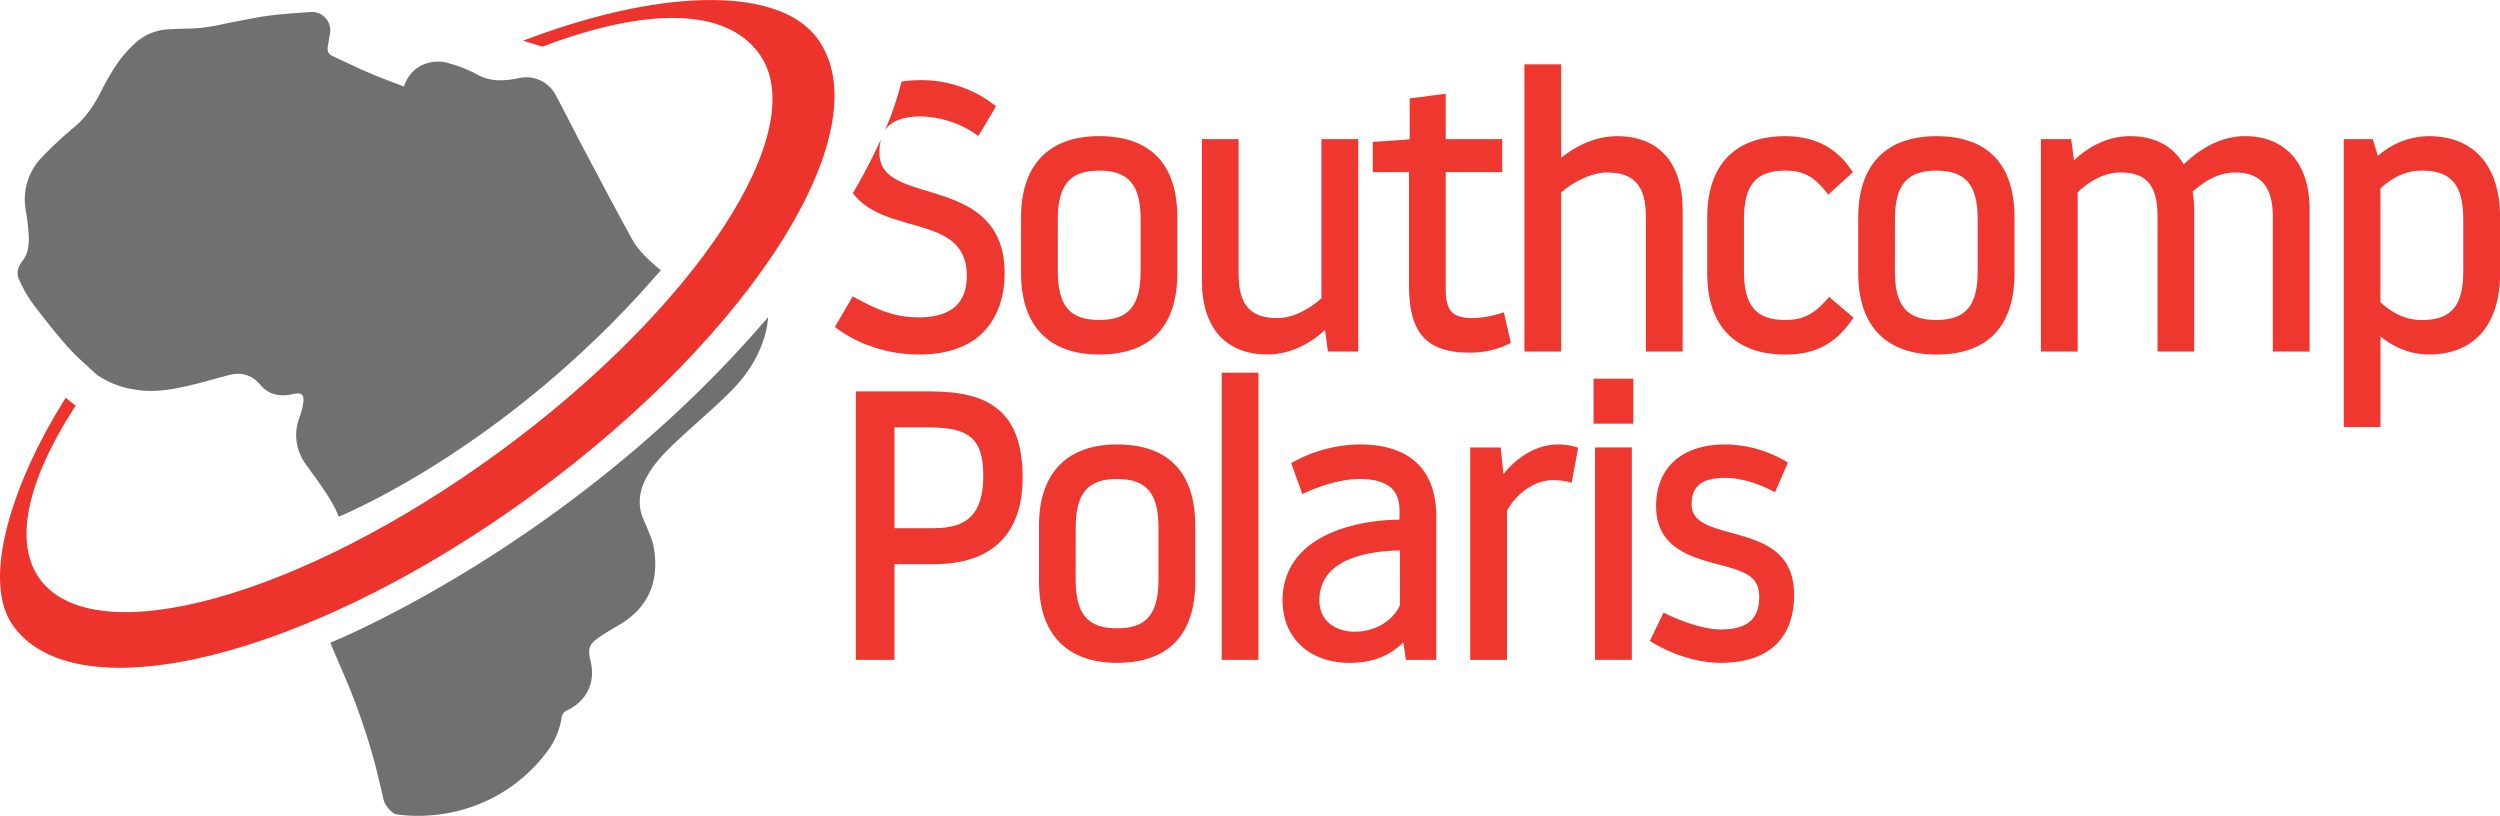 <svg xmlns="http://www.w3.org/2000/svg" viewBox="0 0 1120 365.47"><defs><style>.cls-1{fill:#ee372e;}.cls-2{fill:#717071;}.cls-3{fill:#ed342c;}</style></defs><title>Asset 158</title><g id="Layer_2" data-name="Layer 2"><g id="Layer_1-2" data-name="Layer 1"><g id="SCP"><path class="cls-1" d="M492.44,158.82c22.91,0,35-12.58,35-36.37V97.34c0-23.79-12.11-36.36-35-36.36-22.59,0-35,12.91-35,36.36v25.11C457.41,145.9,469.85,158.82,492.44,158.82ZM511,121.45c0,15.56-5.37,21.9-18.55,21.9s-18.55-6.34-18.55-21.9V98.35c0-15.56,5.37-21.91,18.55-21.91S511,82.79,511,98.35Z"/><path class="cls-1" d="M594.9,157.48h13.6V62.32H592v71.33c-4,3.51-11.52,8.86-19.73,8.86-12.18,0-17.38-5.95-17.38-19.89V62.32H538.45V125.8c0,21,10.69,33,29.33,33,12.16,0,21.36-6.81,25.84-11Z"/><path class="cls-1" d="M676.88,153.61l-3.16-13.7-1.59.5a45.71,45.71,0,0,1-12.09,2.1c-9.36,0-12.36-3.16-12.36-13V77.11H673V62.32H647.68V42l-16.14,2.08V62.42L615,63.59V77.11h16.24v50.7c0,21.43,7.86,30.17,27.15,30.17a39.54,39.54,0,0,0,17.42-3.84Z"/><path class="cls-1" d="M753.83,157.48V94c0-21-10.69-33-29.33-33-11.35,0-20.43,5.9-25.09,9.68V28.83H682.94V157.48h16.47V86.15c4.87-4.19,13-8.87,20.57-8.87,12.18,0,17.38,6,17.38,19.89v60.31Z"/><path class="cls-1" d="M818.43,134.17c-5.7,6.61-10.91,9.18-18.59,9.18-13.18,0-18.55-6.34-18.55-21.9V98.35c0-15.56,5.37-21.91,18.55-21.91,9.59,0,13.61,3.94,18.24,9.5l1,1.23,11-10-.75-1.11C822.63,66.05,812.68,61,799.84,61c-22.58,0-35,12.91-35,36.36v25.11c0,23.45,12.44,36.37,35,36.37,13.2,0,22.37-4.75,29.73-15.4l.79-1.15L819.43,133Z"/><path class="cls-1" d="M867.48,61c-22.58,0-35,12.91-35,36.36v25.11c0,23.45,12.44,36.37,35,36.37,22.92,0,35-12.58,35-36.37V97.34C902.51,73.55,890.4,61,867.48,61ZM848.93,98.35c0-15.56,5.38-21.91,18.55-21.91S886,82.79,886,98.35v23.1c0,15.56-5.38,21.9-18.56,21.9s-18.55-6.34-18.55-21.9Z"/><path class="cls-1" d="M1005.78,61c-12.8,0-22.68,7.93-27.44,12.67-4.86-8.3-13.1-12.67-24-12.67-11.87,0-20.58,6.43-25.18,10.88l-1.26-9.54H914.33v95.16H930.8V86.11c4.41-4.13,11.15-8.83,19.06-8.83,11.87,0,16.71,5.76,16.71,19.89v60.31H983V94a48.87,48.87,0,0,0-.71-8.14c6.31-5.69,12.67-8.57,18.93-8.57,11.63,0,17,6.32,17,19.89v60.31h16.48V94C1034.78,73.32,1023.94,61,1005.78,61Z"/><path class="cls-1" d="M1088,61a34.68,34.68,0,0,0-22.7,8.87L1063,62.32H1050v129h16.47V150.64a33.55,33.55,0,0,0,21.57,8.18c20.34,0,32-13.26,32-36.37V97.34C1120,74.23,1108.33,61,1088,61Zm15.54,37.37v23.1c0,15.56-5.38,21.9-18.55,21.9-6.72,0-12.8-2.62-18.56-8V84.44c5.76-5.38,11.84-8,18.56-8C1098.15,76.44,1103.53,82.79,1103.53,98.35Z"/><path class="cls-1" d="M446.86,183.13c-6.6-5.31-16.22-7.79-30.27-7.79H383.41V295.61h17.31V252.75h17.54c26.09,0,39.88-13.44,39.88-38.87C458.14,199.31,454.45,189.25,446.86,183.13Zm-28.43,53.49H400.72V191.48h15.37c18.48,0,24.41,5.28,24.41,21.73S433.9,236.62,418.43,236.62Z"/><path class="cls-1" d="M500.47,199.11c-22.58,0-35,12.92-35,36.37v25.11c0,23.45,12.44,36.36,35,36.36,22.92,0,35-12.57,35-36.36V235.48C535.5,211.69,523.39,199.11,500.47,199.11Zm-18.55,37.37c0-15.55,5.38-21.9,18.55-21.9S519,220.93,519,236.48v23.11c0,15.55-5.38,21.9-18.56,21.9s-18.55-6.35-18.55-21.9Z"/><rect class="cls-1" x="547.32" y="166.97" width="16.47" height="128.65"/><path class="cls-1" d="M609.13,199.11a63.4,63.4,0,0,0-29.52,7.72l-1.17.63,5,13.86,1.51-.68c8.47-3.85,17.27-6.06,24.14-6.06,16,0,17.89,8.1,17.89,14.2v4c-8.1.13-21.94,1.34-33.65,7.31-12.27,6.26-18.76,16.24-18.76,28.87,0,16.75,12.06,28,30,28,10.07,0,17.8-2.93,24.09-9.19l1.22,7.85h13.57v-64C643.49,210.36,631.61,199.11,609.13,199.11ZM606.79,283c-7.82,0-15.71-4.33-15.71-14,0-18.8,21.93-22.17,36.1-22.39V271C625.27,275.93,618.39,283,606.79,283Z"/><path class="cls-1" d="M698.21,199.11c-12.19,0-20.71,8.35-24.67,13.28l-1.24-11.94H658.66v95.16h16.47V228.82c3.55-6.68,11.46-13.74,20.73-13.74a30,30,0,0,1,6.66.79l1.59.4L707,200.56l-1.34-.38A25.86,25.86,0,0,0,698.21,199.11Z"/><rect class="cls-1" x="714.58" y="200.45" width="16.47" height="95.16"/><rect class="cls-1" x="713.91" y="169.65" width="17.81" height="20.15"/><path class="cls-1" d="M776.13,238.85c-11.34-3.06-18.29-5.33-18.29-13.08,0-8,4.78-11.69,15-11.69,7.48,0,15.69,2.93,20.88,5.68l1.48.78L801,207.2l-1.18-.68a54.66,54.66,0,0,0-26.89-7.41c-19.41,0-31,10.34-31,27.66,0,18.76,15.86,22.92,28.6,26.27,12.24,3.24,17.6,5.58,17.6,14.42,0,9.91-5.46,14.53-17.21,14.53-7.47,0-17.44-3.55-24.27-6.88l-1.39-.67-6.12,12.67,1.16.73c1.47.93,14.84,9.11,30.62,9.11,21.18,0,32.85-10.83,32.85-30.5C803.72,246.55,789.07,242.46,776.13,238.85Z"/><path class="cls-1" d="M396.45,58.41c2.4-3.62,7.05-6.24,16-6.24A45.17,45.17,0,0,1,437,60l1.35.88,7.88-13.27-1.09-.83a53.42,53.42,0,0,0-32.74-10.87,56,56,0,0,0-8.53.63A137.63,137.63,0,0,1,396.45,58.41Z"/><path class="cls-1" d="M415.65,85.65C403.56,82,394,79.09,394,68.54a24.22,24.22,0,0,1,.71-6.21A264.37,264.37,0,0,1,382.1,86.51c5.95,8.14,16.24,11.09,25.7,13.79,13.59,3.89,25.33,7.25,25.33,23.33,0,12.31-7.25,18.55-21.56,18.55-11.25,0-19.12-3.77-28.24-8.69l-1.31-.71-8,13.7,1.11.82c10,7.32,23.25,11.52,36.41,11.52,34.78,0,38.54-25.43,38.54-36.37C450.11,96.12,431,90.32,415.65,85.65Z"/><path class="cls-2" d="M296,121.1c.25-.28-.57-.49-.86-.74-4.54-3.93-9.07-7.94-12-13.26-7.29-13.26-14.35-26.65-21.43-40-4.37-8.25-8.49-16.63-12.93-24.84A14.86,14.86,0,0,0,232.47,35c-6.49,1.32-12.84,1.78-19-1.78a56.55,56.55,0,0,0-11.75-4.7A16.87,16.87,0,0,0,187.57,30c-3.22,2-5.2,4.91-6.67,8.76-5.3-2.07-10.45-3.92-15.47-6.07-5.47-2.34-10.82-5-16.23-7.44-2.17-1-2.75-2.61-2.29-4.83.35-1.61.53-3.25.84-4.87A8.28,8.28,0,0,0,138.82,5.4c-6.06.43-12.12.84-18.14,1.59-5,.62-9.92,1.7-14.87,2.62s-10,2.21-15.08,2.79-10.27.36-15.4.75A23.4,23.4,0,0,0,61.9,18.21c-7.59,6.21-12.41,14.42-16.76,23-2.93,5.74-6.37,11-11.35,15.31A178,178,0,0,0,18.67,70.55a27.1,27.1,0,0,0-7.12,23.7,95.37,95.37,0,0,1,1.35,12c.11,3.83-.38,7.57-3,10.88-1.67,2.12-2.73,5.09-1.49,7.8a58.69,58.69,0,0,0,6.07,10.81c5.07,6.77,10.34,13.4,15.94,19.73,3.9,4.41,8.45,8.25,12.79,12.26a4.93,4.93,0,0,0,1.09.73,39.36,39.36,0,0,0,14.14,5.75l.36,0,.34.07c7.26,1.53,14.52.81,21.64-.66,7.28-1.49,14.42-3.67,21.63-5.54,5.59-1.46,10.33-.31,14.16,4.28,4,4.8,9.32,5.43,15,4.15,3.29-.74,4.7.08,4.36,3.47a31.09,31.09,0,0,1-1.77,7.06,22,22,0,0,0,2.88,21c4.3,6.13,9,12.08,12.52,18.65a39,39,0,0,1,2.17,4.78S227.08,201.24,296,121.1Zm48.1,21C256.63,244.35,148,287.93,148,287.93c.53,1.38,1.1,2.76,1.7,4.14,3.22,7.46,6.5,14.91,9.38,22.51,2.71,7.16,5.13,14.45,7.28,21.8s3.8,14.73,5.56,22.13c.54,2.27,3.72,6.09,5.7,6.33a72.81,72.81,0,0,0,30-2.21,70.8,70.8,0,0,0,36.57-24.72,34.46,34.46,0,0,0,7.37-16.07,4,4,0,0,1,2.47-3.57c8.78-4.17,12.88-12.49,10.56-22-1.67-6.8,0-8.12,4.63-11.29,2.84-1.93,5.84-3.64,8.79-5.41,11.21-6.77,16.35-16.78,15.44-29.74a29.73,29.73,0,0,0-.69-5.07,1.89,1.89,0,0,0,0-.39c-.79-3.42-4.32-11.27-4.32-11.27-3-6.7-2.17-13.07,1.27-19.39,3.59-6.57,8.8-11.72,14.18-16.72,7.81-7.26,16-14.16,23.52-21.69s13.24-16.49,15.79-27.05a34.7,34.7,0,0,0,.76-4.56"/><path class="cls-3" d="M366.22,17.26c-16.59-22.69-66.4-23-126.89-.89l-5,1.85L243,20.9l.58-.22C291.16,2.77,325.42,3.92,340,23.92,364.59,57.5,312.3,137.64,223.49,202.58S42.44,293,17.89,259.45c-11.64-15.91-6.27-43,15.11-76.34l.88-1.37-4.45-3.56-1.07,1.73c-22,35.2-37.44,80-22.31,100.69,9.21,12.59,25.92,18.57,47.59,18.57,47,0,117.46-28.14,185.43-77.83C338.37,148.74,395.41,57.19,366.22,17.26Z"/></g></g></g></svg>